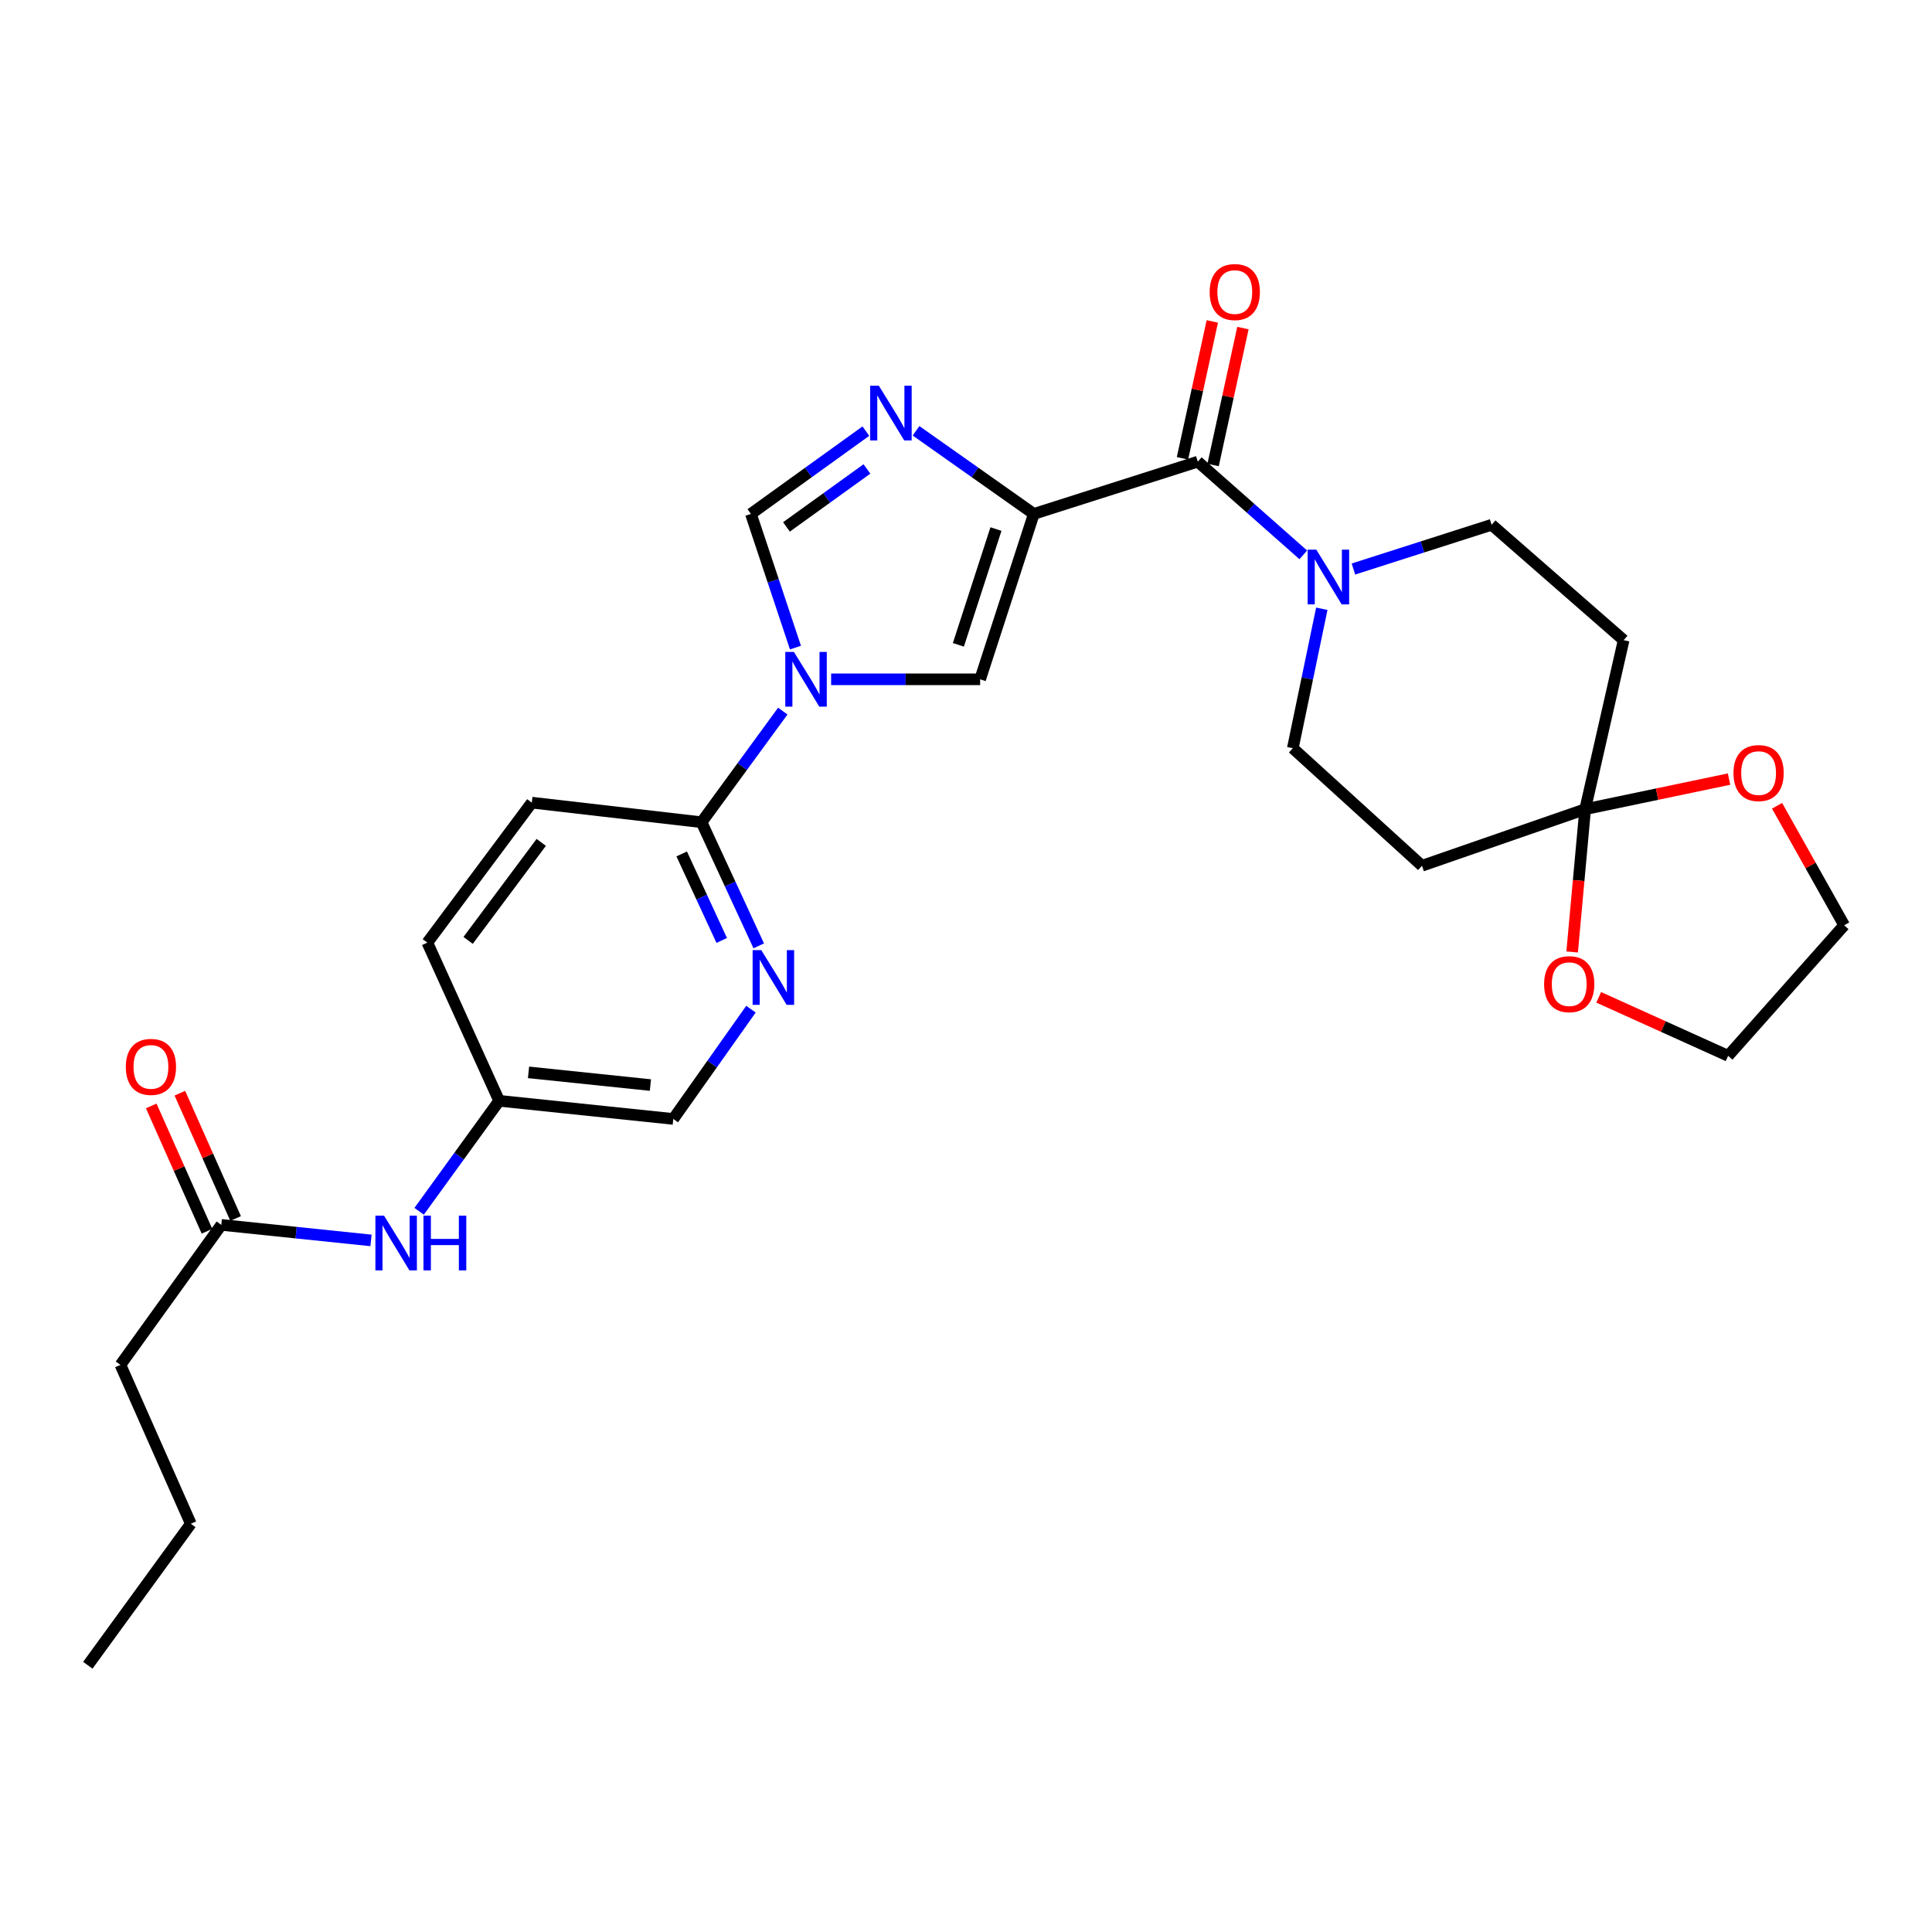 <?xml version='1.0' encoding='iso-8859-1'?>
<svg version='1.1' baseProfile='full'
              xmlns='http://www.w3.org/2000/svg'
                      xmlns:rdkit='http://www.rdkit.org/xml'
                      xmlns:xlink='http://www.w3.org/1999/xlink'
                  xml:space='preserve'
width='1000px' height='1000px' viewBox='0 0 1000 1000'>
<!-- END OF HEADER -->
<rect style='opacity:1.0;fill:#FFFFFF;stroke:none' width='1000' height='1000' x='0' y='0'> </rect>
<path class='bond-1' d='M 535.102,266.001 L 504.623,244.492' style='fill:none;fill-rule:evenodd;stroke:#000000;stroke-width:6px;stroke-linecap:butt;stroke-linejoin:miter;stroke-opacity:1' />
<path class='bond-1' d='M 504.623,244.492 L 474.144,222.983' style='fill:none;fill-rule:evenodd;stroke:#0000FF;stroke-width:6px;stroke-linecap:butt;stroke-linejoin:miter;stroke-opacity:1' />
<path class='bond-2' d='M 535.102,266.001 L 619.975,238.953' style='fill:none;fill-rule:evenodd;stroke:#000000;stroke-width:6px;stroke-linecap:butt;stroke-linejoin:miter;stroke-opacity:1' />
<path class='bond-3' d='M 535.102,266.001 L 507.316,351.612' style='fill:none;fill-rule:evenodd;stroke:#000000;stroke-width:6px;stroke-linecap:butt;stroke-linejoin:miter;stroke-opacity:1' />
<path class='bond-3' d='M 515.509,273.836 L 496.058,333.764' style='fill:none;fill-rule:evenodd;stroke:#000000;stroke-width:6px;stroke-linecap:butt;stroke-linejoin:miter;stroke-opacity:1' />
<path class='bond-0' d='M 430.193,351.612 L 468.754,351.612' style='fill:none;fill-rule:evenodd;stroke:#0000FF;stroke-width:6px;stroke-linecap:butt;stroke-linejoin:miter;stroke-opacity:1' />
<path class='bond-0' d='M 468.754,351.612 L 507.316,351.612' style='fill:none;fill-rule:evenodd;stroke:#000000;stroke-width:6px;stroke-linecap:butt;stroke-linejoin:miter;stroke-opacity:1' />
<path class='bond-7' d='M 405.173,368.063 L 384.148,396.823' style='fill:none;fill-rule:evenodd;stroke:#0000FF;stroke-width:6px;stroke-linecap:butt;stroke-linejoin:miter;stroke-opacity:1' />
<path class='bond-7' d='M 384.148,396.823 L 363.123,425.583' style='fill:none;fill-rule:evenodd;stroke:#000000;stroke-width:6px;stroke-linecap:butt;stroke-linejoin:miter;stroke-opacity:1' />
<path class='bond-28' d='M 411.728,335.196 L 400.197,300.599' style='fill:none;fill-rule:evenodd;stroke:#0000FF;stroke-width:6px;stroke-linecap:butt;stroke-linejoin:miter;stroke-opacity:1' />
<path class='bond-28' d='M 400.197,300.599 L 388.666,266.001' style='fill:none;fill-rule:evenodd;stroke:#000000;stroke-width:6px;stroke-linecap:butt;stroke-linejoin:miter;stroke-opacity:1' />
<path class='bond-4' d='M 448.168,223.15 L 418.417,244.575' style='fill:none;fill-rule:evenodd;stroke:#0000FF;stroke-width:6px;stroke-linecap:butt;stroke-linejoin:miter;stroke-opacity:1' />
<path class='bond-4' d='M 418.417,244.575 L 388.666,266.001' style='fill:none;fill-rule:evenodd;stroke:#000000;stroke-width:6px;stroke-linecap:butt;stroke-linejoin:miter;stroke-opacity:1' />
<path class='bond-4' d='M 448.72,242.737 L 427.894,257.735' style='fill:none;fill-rule:evenodd;stroke:#0000FF;stroke-width:6px;stroke-linecap:butt;stroke-linejoin:miter;stroke-opacity:1' />
<path class='bond-4' d='M 427.894,257.735 L 407.068,272.733' style='fill:none;fill-rule:evenodd;stroke:#000000;stroke-width:6px;stroke-linecap:butt;stroke-linejoin:miter;stroke-opacity:1' />
<path class='bond-5' d='M 619.975,238.953 L 647.278,263.072' style='fill:none;fill-rule:evenodd;stroke:#000000;stroke-width:6px;stroke-linecap:butt;stroke-linejoin:miter;stroke-opacity:1' />
<path class='bond-5' d='M 647.278,263.072 L 674.58,287.191' style='fill:none;fill-rule:evenodd;stroke:#0000FF;stroke-width:6px;stroke-linecap:butt;stroke-linejoin:miter;stroke-opacity:1' />
<path class='bond-17' d='M 627.898,240.68 L 635.618,205.248' style='fill:none;fill-rule:evenodd;stroke:#000000;stroke-width:6px;stroke-linecap:butt;stroke-linejoin:miter;stroke-opacity:1' />
<path class='bond-17' d='M 635.618,205.248 L 643.338,169.815' style='fill:none;fill-rule:evenodd;stroke:#FF0000;stroke-width:6px;stroke-linecap:butt;stroke-linejoin:miter;stroke-opacity:1' />
<path class='bond-17' d='M 612.052,237.227 L 619.772,201.795' style='fill:none;fill-rule:evenodd;stroke:#000000;stroke-width:6px;stroke-linecap:butt;stroke-linejoin:miter;stroke-opacity:1' />
<path class='bond-17' d='M 619.772,201.795 L 627.492,166.363' style='fill:none;fill-rule:evenodd;stroke:#FF0000;stroke-width:6px;stroke-linecap:butt;stroke-linejoin:miter;stroke-opacity:1' />
<path class='bond-12' d='M 684.162,315.093 L 676.661,351.183' style='fill:none;fill-rule:evenodd;stroke:#0000FF;stroke-width:6px;stroke-linecap:butt;stroke-linejoin:miter;stroke-opacity:1' />
<path class='bond-12' d='M 676.661,351.183 L 669.159,387.273' style='fill:none;fill-rule:evenodd;stroke:#000000;stroke-width:6px;stroke-linecap:butt;stroke-linejoin:miter;stroke-opacity:1' />
<path class='bond-13' d='M 700.533,294.522 L 736.297,283.073' style='fill:none;fill-rule:evenodd;stroke:#0000FF;stroke-width:6px;stroke-linecap:butt;stroke-linejoin:miter;stroke-opacity:1' />
<path class='bond-13' d='M 736.297,283.073 L 772.061,271.623' style='fill:none;fill-rule:evenodd;stroke:#000000;stroke-width:6px;stroke-linecap:butt;stroke-linejoin:miter;stroke-opacity:1' />
<path class='bond-6' d='M 820.479,418.835 L 840.4,331.34' style='fill:none;fill-rule:evenodd;stroke:#000000;stroke-width:6px;stroke-linecap:butt;stroke-linejoin:miter;stroke-opacity:1' />
<path class='bond-15' d='M 820.479,418.835 L 857.715,411.046' style='fill:none;fill-rule:evenodd;stroke:#000000;stroke-width:6px;stroke-linecap:butt;stroke-linejoin:miter;stroke-opacity:1' />
<path class='bond-15' d='M 857.715,411.046 L 894.951,403.257' style='fill:none;fill-rule:evenodd;stroke:#FF0000;stroke-width:6px;stroke-linecap:butt;stroke-linejoin:miter;stroke-opacity:1' />
<path class='bond-16' d='M 820.479,418.835 L 817.109,455.782' style='fill:none;fill-rule:evenodd;stroke:#000000;stroke-width:6px;stroke-linecap:butt;stroke-linejoin:miter;stroke-opacity:1' />
<path class='bond-16' d='M 817.109,455.782 L 813.74,492.729' style='fill:none;fill-rule:evenodd;stroke:#FF0000;stroke-width:6px;stroke-linecap:butt;stroke-linejoin:miter;stroke-opacity:1' />
<path class='bond-29' d='M 820.479,418.835 L 736.012,448.116' style='fill:none;fill-rule:evenodd;stroke:#000000;stroke-width:6px;stroke-linecap:butt;stroke-linejoin:miter;stroke-opacity:1' />
<path class='bond-8' d='M 363.123,425.583 L 377.923,457.575' style='fill:none;fill-rule:evenodd;stroke:#000000;stroke-width:6px;stroke-linecap:butt;stroke-linejoin:miter;stroke-opacity:1' />
<path class='bond-8' d='M 377.923,457.575 L 392.723,489.568' style='fill:none;fill-rule:evenodd;stroke:#0000FF;stroke-width:6px;stroke-linecap:butt;stroke-linejoin:miter;stroke-opacity:1' />
<path class='bond-8' d='M 352.844,441.99 L 363.204,464.385' style='fill:none;fill-rule:evenodd;stroke:#000000;stroke-width:6px;stroke-linecap:butt;stroke-linejoin:miter;stroke-opacity:1' />
<path class='bond-8' d='M 363.204,464.385 L 373.564,486.779' style='fill:none;fill-rule:evenodd;stroke:#0000FF;stroke-width:6px;stroke-linecap:butt;stroke-linejoin:miter;stroke-opacity:1' />
<path class='bond-18' d='M 363.123,425.583 L 275.259,415.447' style='fill:none;fill-rule:evenodd;stroke:#000000;stroke-width:6px;stroke-linecap:butt;stroke-linejoin:miter;stroke-opacity:1' />
<path class='bond-20' d='M 388.692,522.344 L 368.592,550.754' style='fill:none;fill-rule:evenodd;stroke:#0000FF;stroke-width:6px;stroke-linecap:butt;stroke-linejoin:miter;stroke-opacity:1' />
<path class='bond-20' d='M 368.592,550.754 L 348.491,579.164' style='fill:none;fill-rule:evenodd;stroke:#000000;stroke-width:6px;stroke-linecap:butt;stroke-linejoin:miter;stroke-opacity:1' />
<path class='bond-9' d='M 840.4,331.34 L 772.061,271.623' style='fill:none;fill-rule:evenodd;stroke:#000000;stroke-width:6px;stroke-linecap:butt;stroke-linejoin:miter;stroke-opacity:1' />
<path class='bond-10' d='M 736.012,448.116 L 669.159,387.273' style='fill:none;fill-rule:evenodd;stroke:#000000;stroke-width:6px;stroke-linecap:butt;stroke-linejoin:miter;stroke-opacity:1' />
<path class='bond-11' d='M 114.542,633.998 L 153.286,638.017' style='fill:none;fill-rule:evenodd;stroke:#000000;stroke-width:6px;stroke-linecap:butt;stroke-linejoin:miter;stroke-opacity:1' />
<path class='bond-11' d='M 153.286,638.017 L 192.031,642.036' style='fill:none;fill-rule:evenodd;stroke:#0000FF;stroke-width:6px;stroke-linecap:butt;stroke-linejoin:miter;stroke-opacity:1' />
<path class='bond-19' d='M 121.951,630.702 L 107.523,598.271' style='fill:none;fill-rule:evenodd;stroke:#000000;stroke-width:6px;stroke-linecap:butt;stroke-linejoin:miter;stroke-opacity:1' />
<path class='bond-19' d='M 107.523,598.271 L 93.096,565.839' style='fill:none;fill-rule:evenodd;stroke:#FF0000;stroke-width:6px;stroke-linecap:butt;stroke-linejoin:miter;stroke-opacity:1' />
<path class='bond-19' d='M 107.133,637.294 L 92.706,604.862' style='fill:none;fill-rule:evenodd;stroke:#000000;stroke-width:6px;stroke-linecap:butt;stroke-linejoin:miter;stroke-opacity:1' />
<path class='bond-19' d='M 92.706,604.862 L 78.278,572.431' style='fill:none;fill-rule:evenodd;stroke:#FF0000;stroke-width:6px;stroke-linecap:butt;stroke-linejoin:miter;stroke-opacity:1' />
<path class='bond-23' d='M 114.542,633.998 L 62.339,706.464' style='fill:none;fill-rule:evenodd;stroke:#000000;stroke-width:6px;stroke-linecap:butt;stroke-linejoin:miter;stroke-opacity:1' />
<path class='bond-14' d='M 216.948,626.954 L 237.657,598.365' style='fill:none;fill-rule:evenodd;stroke:#0000FF;stroke-width:6px;stroke-linecap:butt;stroke-linejoin:miter;stroke-opacity:1' />
<path class='bond-14' d='M 237.657,598.365 L 258.366,569.776' style='fill:none;fill-rule:evenodd;stroke:#000000;stroke-width:6px;stroke-linecap:butt;stroke-linejoin:miter;stroke-opacity:1' />
<path class='bond-25' d='M 919.807,417.079 L 937.176,447.996' style='fill:none;fill-rule:evenodd;stroke:#FF0000;stroke-width:6px;stroke-linecap:butt;stroke-linejoin:miter;stroke-opacity:1' />
<path class='bond-25' d='M 937.176,447.996 L 954.545,478.912' style='fill:none;fill-rule:evenodd;stroke:#000000;stroke-width:6px;stroke-linecap:butt;stroke-linejoin:miter;stroke-opacity:1' />
<path class='bond-24' d='M 827.483,516.216 L 860.98,531.355' style='fill:none;fill-rule:evenodd;stroke:#FF0000;stroke-width:6px;stroke-linecap:butt;stroke-linejoin:miter;stroke-opacity:1' />
<path class='bond-24' d='M 860.98,531.355 L 894.477,546.495' style='fill:none;fill-rule:evenodd;stroke:#000000;stroke-width:6px;stroke-linecap:butt;stroke-linejoin:miter;stroke-opacity:1' />
<path class='bond-22' d='M 275.259,415.447 L 221.191,487.913' style='fill:none;fill-rule:evenodd;stroke:#000000;stroke-width:6px;stroke-linecap:butt;stroke-linejoin:miter;stroke-opacity:1' />
<path class='bond-22' d='M 280.147,436.015 L 242.3,486.741' style='fill:none;fill-rule:evenodd;stroke:#000000;stroke-width:6px;stroke-linecap:butt;stroke-linejoin:miter;stroke-opacity:1' />
<path class='bond-30' d='M 348.491,579.164 L 258.366,569.776' style='fill:none;fill-rule:evenodd;stroke:#000000;stroke-width:6px;stroke-linecap:butt;stroke-linejoin:miter;stroke-opacity:1' />
<path class='bond-30' d='M 336.652,561.626 L 273.565,555.054' style='fill:none;fill-rule:evenodd;stroke:#000000;stroke-width:6px;stroke-linecap:butt;stroke-linejoin:miter;stroke-opacity:1' />
<path class='bond-21' d='M 258.366,569.776 L 221.191,487.913' style='fill:none;fill-rule:evenodd;stroke:#000000;stroke-width:6px;stroke-linecap:butt;stroke-linejoin:miter;stroke-opacity:1' />
<path class='bond-26' d='M 62.339,706.464 L 98.766,788.697' style='fill:none;fill-rule:evenodd;stroke:#000000;stroke-width:6px;stroke-linecap:butt;stroke-linejoin:miter;stroke-opacity:1' />
<path class='bond-31' d='M 894.477,546.495 L 954.545,478.912' style='fill:none;fill-rule:evenodd;stroke:#000000;stroke-width:6px;stroke-linecap:butt;stroke-linejoin:miter;stroke-opacity:1' />
<path class='bond-27' d='M 98.766,788.697 L 45.455,861.938' style='fill:none;fill-rule:evenodd;stroke:#000000;stroke-width:6px;stroke-linecap:butt;stroke-linejoin:miter;stroke-opacity:1' />
<path  class='atom-1' d='M 410.94 337.452
L 420.22 352.452
Q 421.14 353.932, 422.62 356.612
Q 424.1 359.292, 424.18 359.452
L 424.18 337.452
L 427.94 337.452
L 427.94 365.772
L 424.06 365.772
L 414.1 349.372
Q 412.94 347.452, 411.7 345.252
Q 410.5 343.052, 410.14 342.372
L 410.14 365.772
L 406.46 365.772
L 406.46 337.452
L 410.94 337.452
' fill='#0000FF'/>
<path  class='atom-2' d='M 454.881 199.647
L 464.161 214.647
Q 465.081 216.127, 466.561 218.807
Q 468.041 221.487, 468.121 221.647
L 468.121 199.647
L 471.881 199.647
L 471.881 227.967
L 468.001 227.967
L 458.041 211.567
Q 456.881 209.647, 455.641 207.447
Q 454.441 205.247, 454.081 204.567
L 454.081 227.967
L 450.401 227.967
L 450.401 199.647
L 454.881 199.647
' fill='#0000FF'/>
<path  class='atom-6' d='M 681.315 284.511
L 690.595 299.511
Q 691.515 300.991, 692.995 303.671
Q 694.475 306.351, 694.555 306.511
L 694.555 284.511
L 698.315 284.511
L 698.315 312.831
L 694.435 312.831
L 684.475 296.431
Q 683.315 294.511, 682.075 292.311
Q 680.875 290.111, 680.515 289.431
L 680.515 312.831
L 676.835 312.831
L 676.835 284.511
L 681.315 284.511
' fill='#0000FF'/>
<path  class='atom-9' d='M 394.037 491.781
L 403.317 506.781
Q 404.237 508.261, 405.717 510.941
Q 407.197 513.621, 407.277 513.781
L 407.277 491.781
L 411.037 491.781
L 411.037 520.101
L 407.157 520.101
L 397.197 503.701
Q 396.037 501.781, 394.797 499.581
Q 393.597 497.381, 393.237 496.701
L 393.237 520.101
L 389.557 520.101
L 389.557 491.781
L 394.037 491.781
' fill='#0000FF'/>
<path  class='atom-15' d='M 198.785 629.226
L 208.065 644.226
Q 208.985 645.706, 210.465 648.386
Q 211.945 651.066, 212.025 651.226
L 212.025 629.226
L 215.785 629.226
L 215.785 657.546
L 211.905 657.546
L 201.945 641.146
Q 200.785 639.226, 199.545 637.026
Q 198.345 634.826, 197.985 634.146
L 197.985 657.546
L 194.305 657.546
L 194.305 629.226
L 198.785 629.226
' fill='#0000FF'/>
<path  class='atom-15' d='M 219.185 629.226
L 223.025 629.226
L 223.025 641.266
L 237.505 641.266
L 237.505 629.226
L 241.345 629.226
L 241.345 657.546
L 237.505 657.546
L 237.505 644.466
L 223.025 644.466
L 223.025 657.546
L 219.185 657.546
L 219.185 629.226
' fill='#0000FF'/>
<path  class='atom-16' d='M 897.244 400.138
Q 897.244 393.338, 900.604 389.538
Q 903.964 385.738, 910.244 385.738
Q 916.524 385.738, 919.884 389.538
Q 923.244 393.338, 923.244 400.138
Q 923.244 407.018, 919.844 410.938
Q 916.444 414.818, 910.244 414.818
Q 904.004 414.818, 900.604 410.938
Q 897.244 407.058, 897.244 400.138
M 910.244 411.618
Q 914.564 411.618, 916.884 408.738
Q 919.244 405.818, 919.244 400.138
Q 919.244 394.578, 916.884 391.778
Q 914.564 388.938, 910.244 388.938
Q 905.924 388.938, 903.564 391.738
Q 901.244 394.538, 901.244 400.138
Q 901.244 405.858, 903.564 408.738
Q 905.924 411.618, 910.244 411.618
' fill='#FF0000'/>
<path  class='atom-17' d='M 799.226 509.4
Q 799.226 502.6, 802.586 498.8
Q 805.946 495, 812.226 495
Q 818.506 495, 821.866 498.8
Q 825.226 502.6, 825.226 509.4
Q 825.226 516.28, 821.826 520.2
Q 818.426 524.08, 812.226 524.08
Q 805.986 524.08, 802.586 520.2
Q 799.226 516.32, 799.226 509.4
M 812.226 520.88
Q 816.546 520.88, 818.866 518
Q 821.226 515.08, 821.226 509.4
Q 821.226 503.84, 818.866 501.04
Q 816.546 498.2, 812.226 498.2
Q 807.906 498.2, 805.546 501
Q 803.226 503.8, 803.226 509.4
Q 803.226 515.12, 805.546 518
Q 807.906 520.88, 812.226 520.88
' fill='#FF0000'/>
<path  class='atom-18' d='M 626.121 151.161
Q 626.121 144.361, 629.481 140.561
Q 632.841 136.761, 639.121 136.761
Q 645.401 136.761, 648.761 140.561
Q 652.121 144.361, 652.121 151.161
Q 652.121 158.041, 648.721 161.961
Q 645.321 165.841, 639.121 165.841
Q 632.881 165.841, 629.481 161.961
Q 626.121 158.081, 626.121 151.161
M 639.121 162.641
Q 643.441 162.641, 645.761 159.761
Q 648.121 156.841, 648.121 151.161
Q 648.121 145.601, 645.761 142.801
Q 643.441 139.961, 639.121 139.961
Q 634.801 139.961, 632.441 142.761
Q 630.121 145.561, 630.121 151.161
Q 630.121 156.881, 632.441 159.761
Q 634.801 162.641, 639.121 162.641
' fill='#FF0000'/>
<path  class='atom-20' d='M 65.124 552.215
Q 65.124 545.415, 68.484 541.615
Q 71.844 537.815, 78.124 537.815
Q 84.404 537.815, 87.764 541.615
Q 91.124 545.415, 91.124 552.215
Q 91.124 559.095, 87.724 563.015
Q 84.324 566.895, 78.124 566.895
Q 71.884 566.895, 68.484 563.015
Q 65.124 559.135, 65.124 552.215
M 78.124 563.695
Q 82.444 563.695, 84.764 560.815
Q 87.124 557.895, 87.124 552.215
Q 87.124 546.655, 84.764 543.855
Q 82.444 541.015, 78.124 541.015
Q 73.804 541.015, 71.444 543.815
Q 69.124 546.615, 69.124 552.215
Q 69.124 557.935, 71.444 560.815
Q 73.804 563.695, 78.124 563.695
' fill='#FF0000'/>
</svg>
